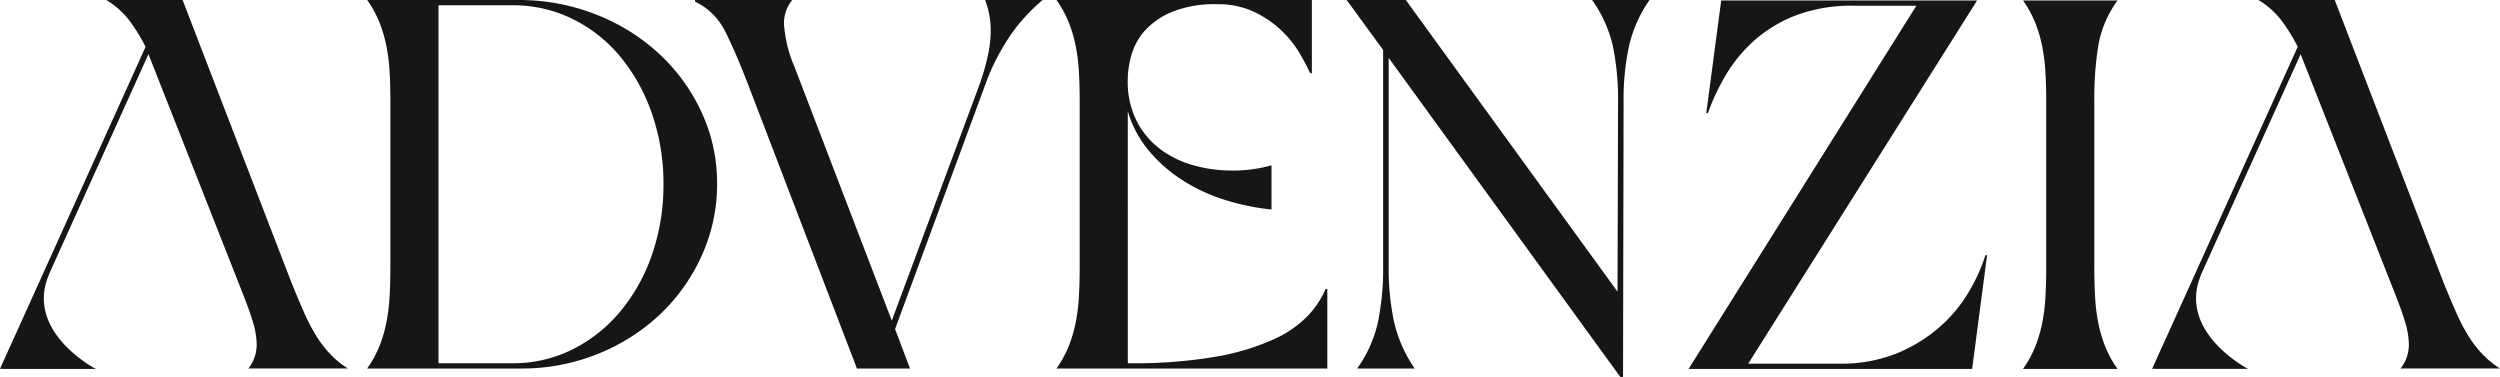 <svg xmlns="http://www.w3.org/2000/svg" xmlns:xlink="http://www.w3.org/1999/xlink" width="200" height="30.154" viewBox="0 0 200 30.154">
  <defs>
    <clipPath id="clip-path">
      <rect id="Rectángulo_3" data-name="Rectángulo 3" width="200" height="30.154" fill="#161616"/>
    </clipPath>
  </defs>
  <g id="Grupo_7" data-name="Grupo 7" transform="translate(0 0)">
    <g id="Grupo_3" data-name="Grupo 3" transform="translate(0 0)" clip-path="url(#clip-path)">
      <path id="Trazado_5" data-name="Trazado 5" d="M25.287,26.847a15.212,15.212,0,0,1-.973-1.874q-.464-1.053-.995-2.359L14.608,0h-6.1a6.725,6.725,0,0,1,1.857,1.663,14.222,14.222,0,0,1,1.281,2.082L.83,27.672l-.051.1L0,29.506l.472.009H7.666s-5.721-2.961-3.742-7.566l-.008,0L11.876,4.334l7.419,18.828q.707,1.768.973,2.716a6.286,6.286,0,0,1,.265,1.663,3.046,3.046,0,0,1-.663,1.937h7.959a7.387,7.387,0,0,1-1.415-1.158,8.964,8.964,0,0,1-1.128-1.474" transform="translate(0 0)" fill="#161616"/>
      <path id="Trazado_6" data-name="Trazado 6" d="M96.4,4.317a16,16,0,0,0-5.063-3.158A16.873,16.873,0,0,0,85.058,0H73.03A8.821,8.821,0,0,1,74,1.769a10.866,10.866,0,0,1,.553,1.853,14.671,14.671,0,0,1,.265,2.064q.066,1.1.066,2.442V21.352q0,1.306-.066,2.422a14.673,14.673,0,0,1-.265,2.084A10.833,10.833,0,0,1,74,27.711a8.8,8.8,0,0,1-.973,1.769H85.323A16.146,16.146,0,0,0,91.514,28.3a15.85,15.85,0,0,0,4.975-3.179,14.865,14.865,0,0,0,3.316-4.7,13.771,13.771,0,0,0,1.216-5.728,13.425,13.425,0,0,0-1.238-5.706A14.894,14.894,0,0,0,96.4,4.317m-.575,16.024A14.407,14.407,0,0,1,93.3,24.89a11.917,11.917,0,0,1-3.825,3.053,10.634,10.634,0,0,1-4.864,1.117H78.734V.422h5.881A10.785,10.785,0,0,1,89.5,1.537a11.643,11.643,0,0,1,3.825,3.053,14.669,14.669,0,0,1,2.5,4.548,16.982,16.982,0,0,1,.906,5.6,16.971,16.971,0,0,1-.906,5.6" transform="translate(-43.654 0)" fill="#161616"/>
      <path id="Trazado_7" data-name="Trazado 7" d="M161.767,1.2a6.782,6.782,0,0,1,.111,1.2,9.84,9.84,0,0,1-.221,2.021,18.918,18.918,0,0,1-.663,2.317l-7.031,18.909-7.782-20.3a10.357,10.357,0,0,1-.84-3.411A2.937,2.937,0,0,1,146,0H138.22V.127a5.173,5.173,0,0,1,2.432,2.422q.84,1.663,1.857,4.317l8.667,22.615h4.245l-1.194-3.159,7.384-20a17.726,17.726,0,0,1,1.813-3.454A14.248,14.248,0,0,1,166.034,0h-4.6a7.012,7.012,0,0,1,.332,1.2" transform="translate(-82.621 0)" fill="#161616"/>
      <path id="Trazado_8" data-name="Trazado 8" d="M230.257,25.227a8.754,8.754,0,0,1-2.763,1.916,19.039,19.039,0,0,1-4.621,1.39,38.653,38.653,0,0,1-6.965.527h-.088V8.886a8.612,8.612,0,0,0,1.592,3.053,11.569,11.569,0,0,0,2.631,2.379,14.008,14.008,0,0,0,3.383,1.621,18.5,18.5,0,0,0,3.891.821V13.224a11.263,11.263,0,0,1-3.14.421,11.4,11.4,0,0,1-3.1-.421,7.941,7.941,0,0,1-2.675-1.305,6.526,6.526,0,0,1-1.879-2.253,7.021,7.021,0,0,1-.708-3.263,7.365,7.365,0,0,1,.31-2.043A4.947,4.947,0,0,1,217.234,2.4,6.069,6.069,0,0,1,219.423.927a9.078,9.078,0,0,1,3.516-.59,6.785,6.785,0,0,1,2.985.611,8.482,8.482,0,0,1,2.167,1.473,8.329,8.329,0,0,1,1.459,1.811q.553.948.862,1.621h.133V0H210.115a8.811,8.811,0,0,1,.973,1.769,10.9,10.9,0,0,1,.553,1.853,14.735,14.735,0,0,1,.265,2.064q.066,1.1.066,2.442V21.352q0,1.306-.066,2.422a14.736,14.736,0,0,1-.265,2.084,10.861,10.861,0,0,1-.553,1.853,8.811,8.811,0,0,1-.973,1.769h21.668V23.121h-.133a7.558,7.558,0,0,1-1.393,2.106" transform="translate(-125.597 0)" fill="#161616"/>
      <path id="Trazado_9" data-name="Trazado 9" d="M289.119,3.664a21.321,21.321,0,0,1,.42,4.549l-.044,15.119L272.559,0h-4.732l2.919,4V21.226a21.616,21.616,0,0,1-.42,4.57,10.23,10.23,0,0,1-1.658,3.685h4.6A10.954,10.954,0,0,1,271.63,25.8a20.54,20.54,0,0,1-.442-4.57V4.633l18.528,25.521h.221l.044-21.941a20.541,20.541,0,0,1,.443-4.57A10.54,10.54,0,0,1,292.059,0h-4.6a10.262,10.262,0,0,1,1.659,3.664" transform="translate(-160.094 0)" fill="#161616"/>
      <path id="Trazado_10" data-name="Trazado 10" d="M358.227,23.439a11.527,11.527,0,0,1-2.344,2.8,12.265,12.265,0,0,1-3.4,2.084,11.947,11.947,0,0,1-4.621.821H340.6L358.912.087H338.438L337.244,9.1h.132a17.214,17.214,0,0,1,1.437-3.053,11.631,11.631,0,0,1,2.3-2.78,10.9,10.9,0,0,1,3.339-2,12.646,12.646,0,0,1,4.6-.758h5L335.829,29.567h22.685l1.194-9.1h-.133a14.09,14.09,0,0,1-1.348,2.969" transform="translate(-200.742 -0.052)" fill="#161616"/>
      <path id="Trazado_11" data-name="Trazado 11" d="M408.373,3.625A8.75,8.75,0,0,1,409.9.087h-7.561a8.814,8.814,0,0,1,.972,1.769,10.833,10.833,0,0,1,.553,1.853,14.667,14.667,0,0,1,.265,2.064q.066,1.1.066,2.442V21.439q0,1.306-.066,2.422a14.684,14.684,0,0,1-.265,2.084,10.822,10.822,0,0,1-.553,1.853,8.813,8.813,0,0,1-.972,1.769H409.9a8.757,8.757,0,0,1-.973-1.769,10.822,10.822,0,0,1-.553-1.853,14.737,14.737,0,0,1-.265-2.084q-.066-1.116-.066-2.422V8.215a26.685,26.685,0,0,1,.332-4.59" transform="translate(-240.498 -0.052)" fill="#161616"/>
      <path id="Trazado_12" data-name="Trazado 12" d="M455.85,29.48a7.386,7.386,0,0,1-1.415-1.158,8.987,8.987,0,0,1-1.128-1.474,15.26,15.26,0,0,1-.973-1.874q-.464-1.053-.995-2.359L442.629,0h-6.1a6.725,6.725,0,0,1,1.857,1.663,14.225,14.225,0,0,1,1.281,2.082L428.851,27.672l-.051.1-.779,1.73.472.009h7.2s-5.722-2.961-3.742-7.566l-.008,0L439.9,4.334l7.419,18.828q.707,1.768.973,2.716a6.289,6.289,0,0,1,.266,1.663,3.046,3.046,0,0,1-.663,1.937Z" transform="translate(-255.85 0)" fill="#161616"/>
    </g>
  </g>
</svg>
